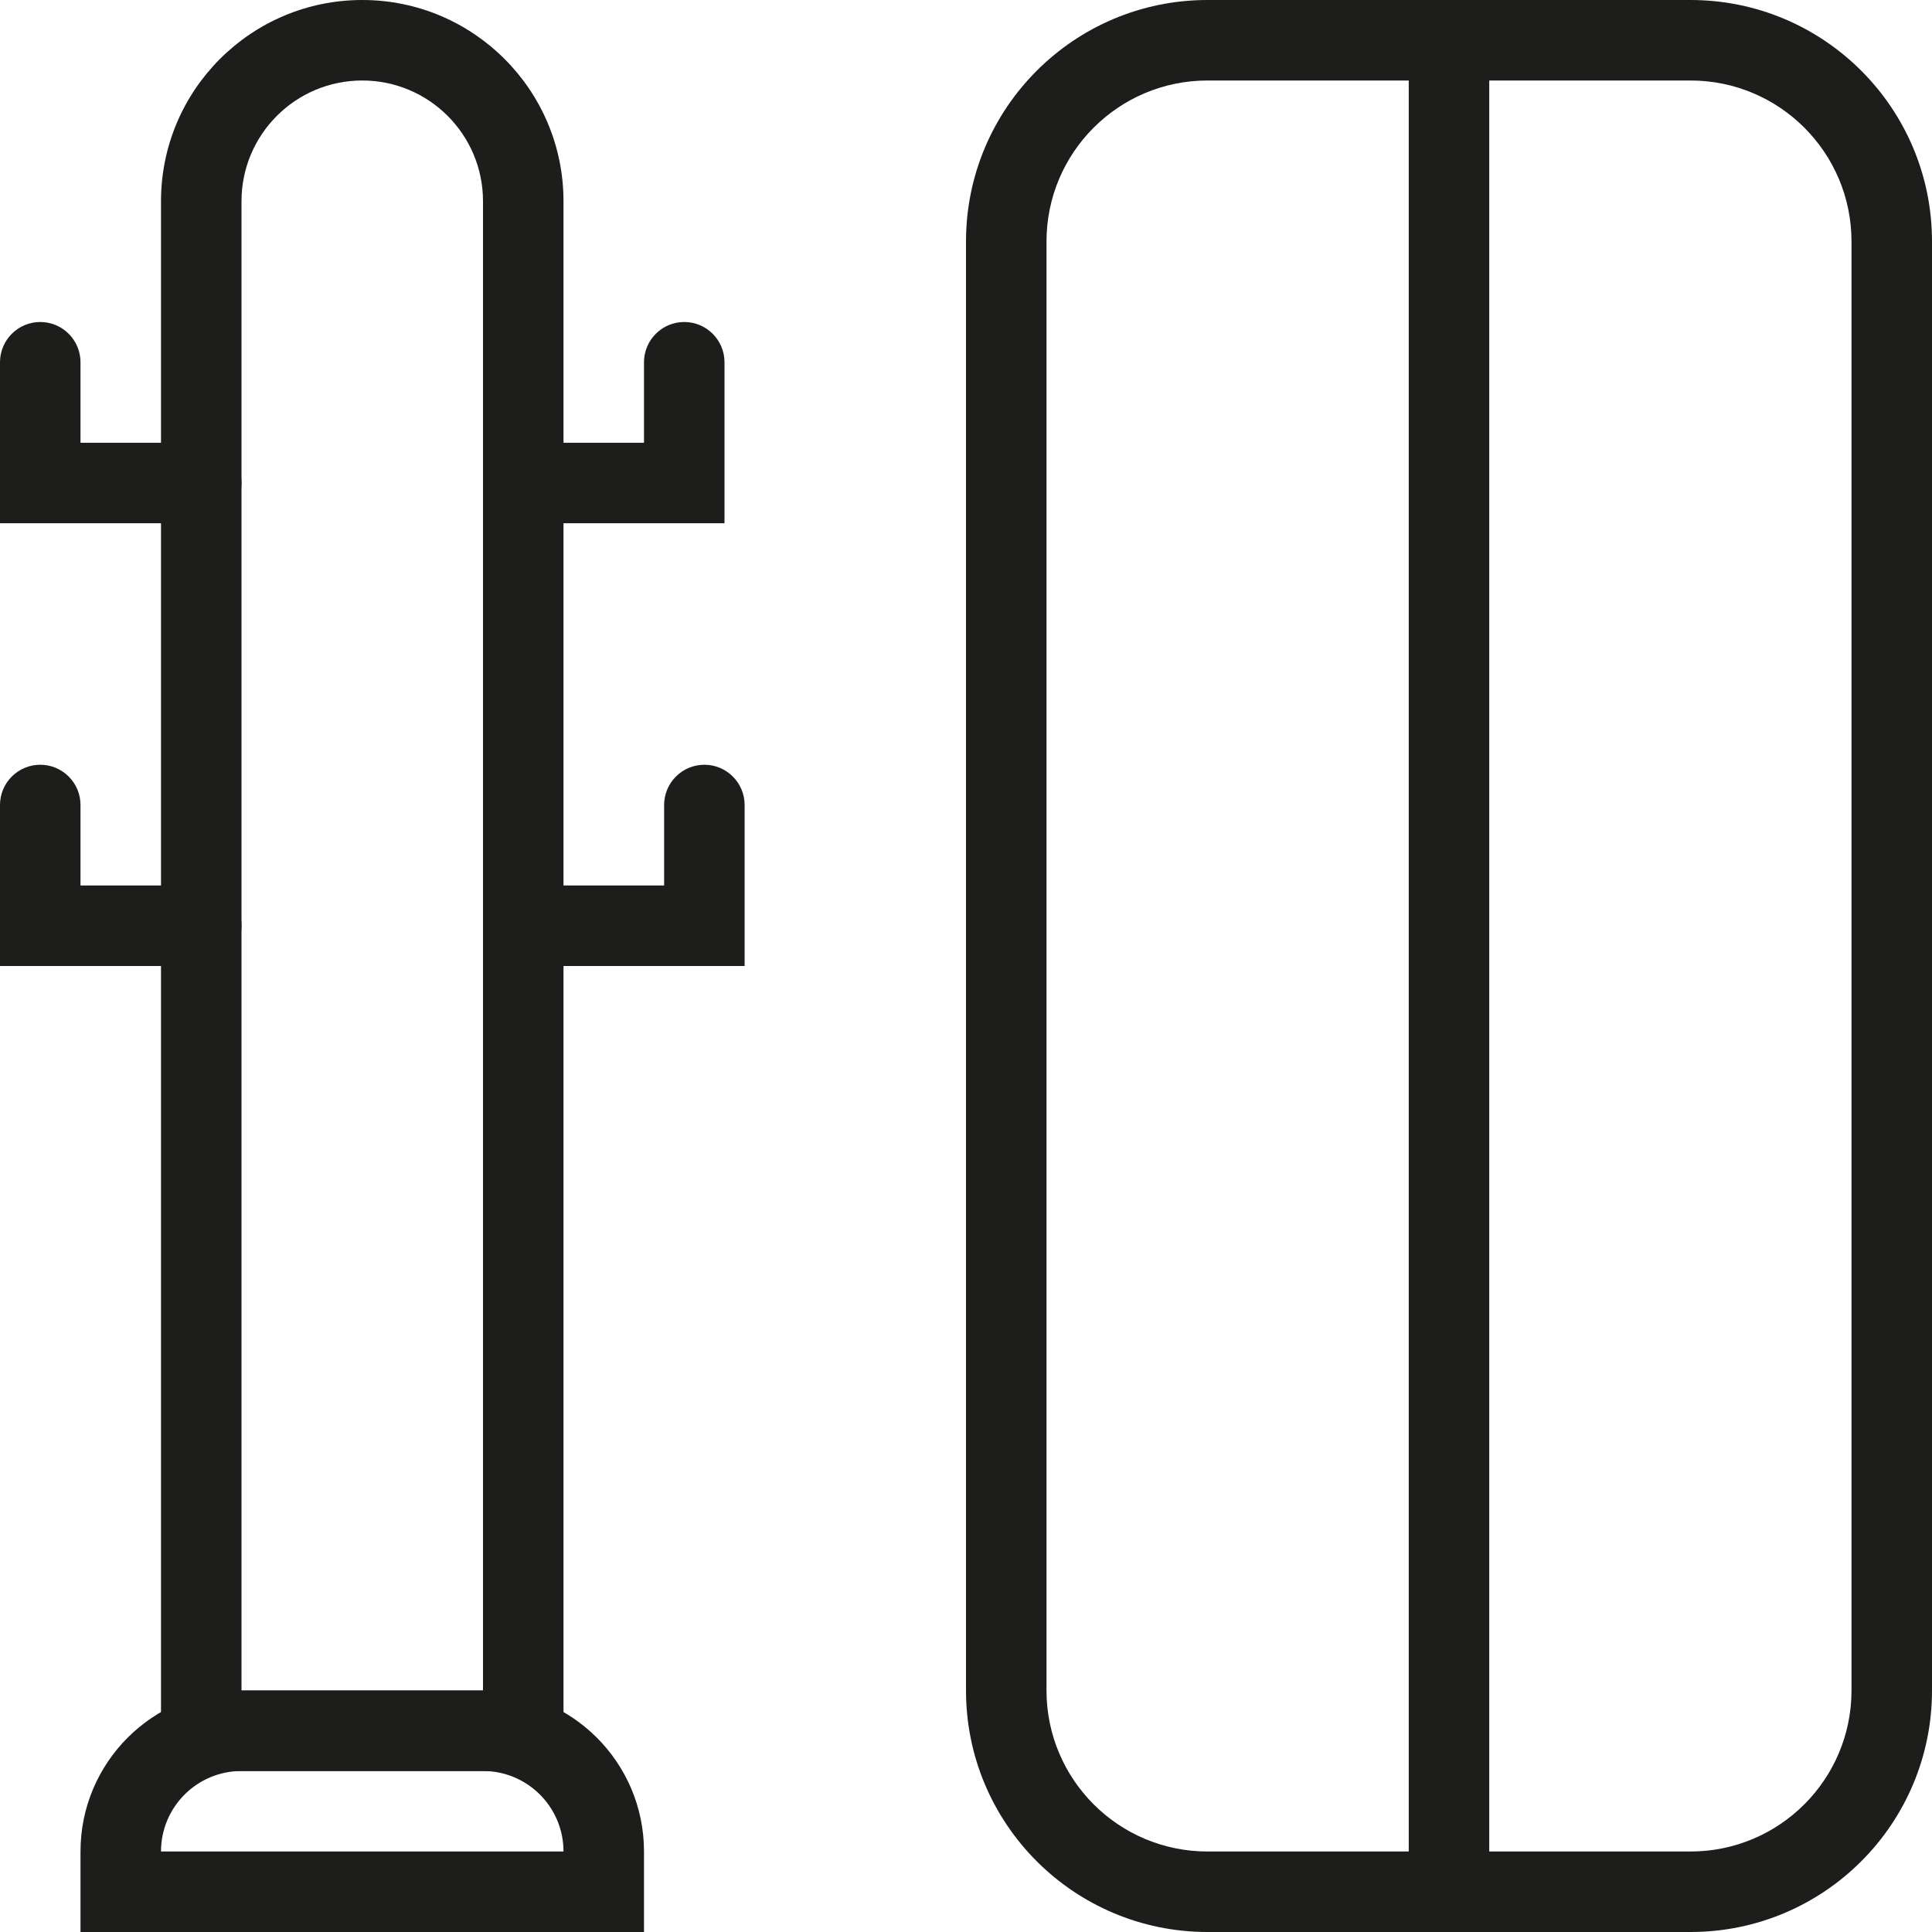 <svg width="48" height="48" viewBox="0 0 48 48" fill="none" xmlns="http://www.w3.org/2000/svg">
<path fill-rule="evenodd" clip-rule="evenodd" d="M42 2H30C27.791 2 26 3.791 26 6V42C26 44.209 27.791 46 30 46H42C44.209 46 46 44.209 46 42V6C46 3.791 44.209 2 42 2ZM30 0C26.686 0 24 2.686 24 6V42C24 45.314 26.686 48 30 48H42C45.314 48 48 45.314 48 42V6C48 2.686 45.314 0 42 0H30Z" fill="#1D1D1B"/>
<path fill-rule="evenodd" clip-rule="evenodd" d="M35 47.5V1.5H37V47.5H35Z" fill="#1D1D1B"/>
<path fill-rule="evenodd" clip-rule="evenodd" d="M12 44H6C4.895 44 4 44.895 4 46H14C14 44.895 13.105 44 12 44ZM6 42C3.791 42 2 43.791 2 46V48H16V46C16 43.791 14.209 42 12 42H6Z" fill="#1D1D1B"/>
<path fill-rule="evenodd" clip-rule="evenodd" d="M12 42V5C12 3.343 10.657 2 9 2C7.343 2 6 3.343 6 5V42H12ZM9 0C6.239 0 4 2.239 4 5V44H14V5C14 2.239 11.761 0 9 0Z" fill="#1D1D1B"/>
<path fill-rule="evenodd" clip-rule="evenodd" d="M17.5 19C18.052 19 18.5 19.448 18.5 20V24H13.5C12.948 24 12.5 23.552 12.5 23C12.5 22.448 12.948 22 13.5 22H16.5V20C16.5 19.448 16.948 19 17.5 19Z" fill="#1D1D1B"/>
<path fill-rule="evenodd" clip-rule="evenodd" d="M17 8C17.552 8 18 8.448 18 9V13H13.5C12.948 13 12.5 12.552 12.5 12C12.5 11.448 12.948 11 13.5 11H16V9C16 8.448 16.448 8 17 8Z" fill="#1D1D1B"/>
<path fill-rule="evenodd" clip-rule="evenodd" d="M1 19C0.448 19 0 19.448 0 20V24H5C5.552 24 6 23.552 6 23C6 22.448 5.552 22 5 22H2V20C2 19.448 1.552 19 1 19Z" fill="#1D1D1B"/>
<path fill-rule="evenodd" clip-rule="evenodd" d="M1 8C0.448 8 0 8.448 0 9V13H5C5.552 13 6 12.552 6 12C6 11.448 5.552 11 5 11H2V9C2 8.448 1.552 8 1 8Z" fill="#1D1D1B"/>
</svg>
